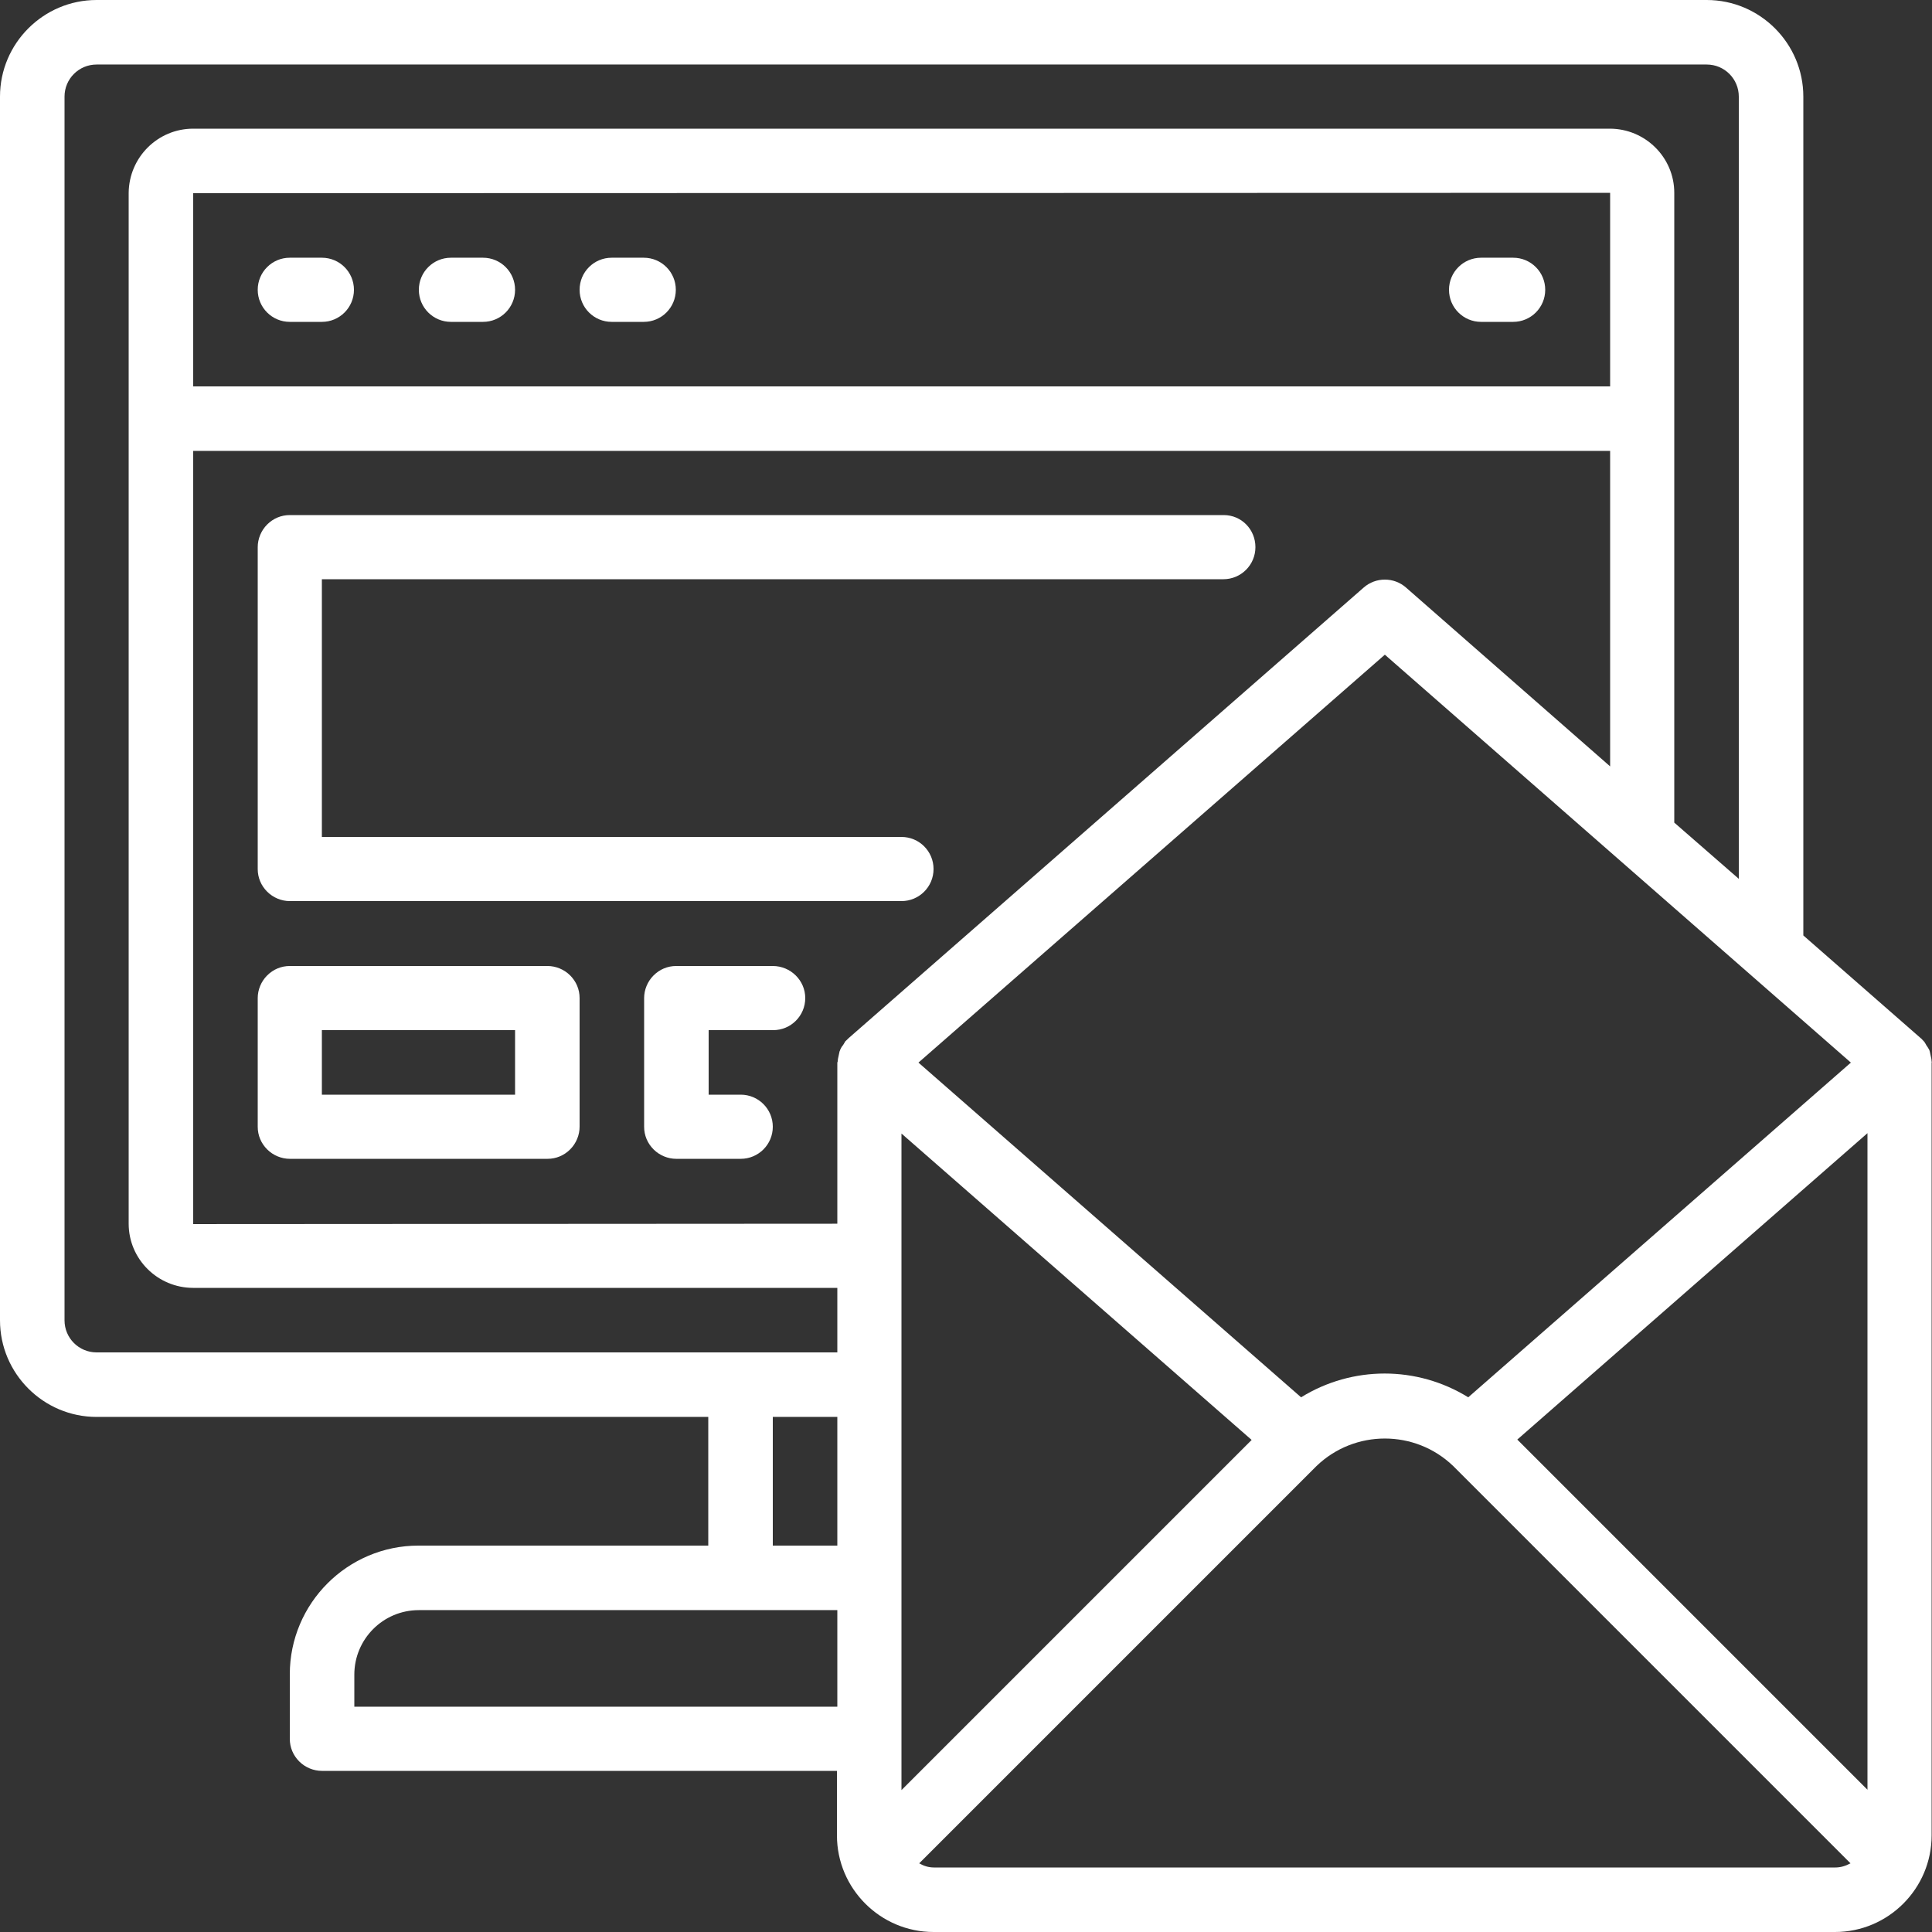 <?xml version="1.0" encoding="utf-8"?>
<!-- Generator: Adobe Illustrator 24.2.0, SVG Export Plug-In . SVG Version: 6.00 Build 0)  -->
<svg version="1.1" id="Capa_1" xmlns="http://www.w3.org/2000/svg" xmlns:xlink="http://www.w3.org/1999/xlink" x="0px" y="0px"
	 viewBox="0 0 512 512" style="enable-background:new 0 0 512 512;" xml:space="preserve">
<rect x="0" y="0" width="512" height="512" fill="#333333" stroke="none"/>
<style type="text/css">
	.st0{fill:#FFFFFF;}
</style>
<g>
	<g>
		<g>
			<path class="st0" d="M76.8,85.3h8.5c4.7,0,8.5-3.8,8.5-8.5s-3.8-8.5-8.5-8.5h-8.5c-4.7,0-8.5,3.8-8.5,8.5S72.1,85.3,76.8,85.3z"
				/>
			<path class="st0" d="M119.5,85.3h8.5c4.7,0,8.5-3.8,8.5-8.5s-3.8-8.5-8.5-8.5h-8.5c-4.7,0-8.5,3.8-8.5,8.5S114.8,85.3,119.5,85.3
				z"/>
			<path class="st0" d="M162.1,85.3h8.5c4.7,0,8.5-3.8,8.5-8.5s-3.8-8.5-8.5-8.5h-8.5c-4.7,0-8.5,3.8-8.5,8.5S157.4,85.3,162.1,85.3
				z"/>
			<path class="st0" d="M392.5,85.3h8.5c4.7,0,8.5-3.8,8.5-8.5s-3.8-8.5-8.5-8.5h-8.5c-4.7,0-8.5,3.8-8.5,8.5S387.8,85.3,392.5,85.3
				z"/>
			<path class="st0" d="M511.9,281.3c0-0.4-0.1-0.9-0.2-1.3c-0.1-0.5-0.2-0.9-0.3-1.4c-0.1-0.2-0.1-0.4-0.2-0.5
				c-0.2-0.4-0.5-0.8-0.7-1.1c-0.2-0.4-0.4-0.7-0.6-1c-0.1-0.1-0.2-0.1-0.2-0.2c-0.1-0.1-0.3-0.3-0.4-0.4c-0.1-0.1-0.1-0.2-0.2-0.2
				l-31.2-27.3V25.6c0-14.1-11.5-25.6-25.6-25.6H25.6C11.5,0,0,11.5,0,25.6v324.3c0,14.1,11.5,25.6,25.6,25.6h162.1v34.1h-76.8
				c-18.8,0-34.1,15.3-34.1,34.1v17.1c0,2.3,0.9,4.4,2.5,6c1.6,1.6,3.8,2.5,6,2.5h136.5v17.1c0,14.1,11.5,25.6,25.6,25.6h238.9
				c14.1,0,25.6-11.5,25.6-25.6V281.6C512,281.5,511.9,281.4,511.9,281.3z M490.5,281.6l-101.4,88.7c-13.6-8.4-30.7-8.4-44.3,0
				l-101.4-88.7l123.6-108.1L490.5,281.6z M426.7,102.4H51.2V51.2l375.5-0.1L426.7,102.4L426.7,102.4z M221.9,452.3h-128v-8.5
				c0-9.4,7.6-17.1,17.1-17.1h110.9V452.3z M221.9,409.6h-17.1v-34.1h17.1V409.6z M221.9,358.4H25.6c-4.7,0-8.5-3.8-8.5-8.5V25.6
				c0-4.7,3.8-8.5,8.5-8.5h426.7c4.7,0,8.5,3.8,8.5,8.5v207.3L443.7,218V51.1c0-9.4-7.7-17-17.1-17H51.2c-9.4,0-17,7.6-17.1,17
				v273.2c0,9.4,7.7,17,17.1,17h170.7V358.4z M224.8,275.2c-0.1,0.1-0.1,0.2-0.2,0.2c-0.1,0.1-0.3,0.3-0.4,0.4
				c-0.1,0.1-0.2,0.1-0.2,0.2c-0.2,0.3-0.4,0.7-0.6,1c-0.3,0.3-0.5,0.7-0.7,1.1c-0.1,0.2-0.1,0.4-0.2,0.5c-0.1,0.5-0.2,0.9-0.3,1.4
				c-0.1,0.4-0.2,0.9-0.2,1.3c0,0.1-0.1,0.2-0.1,0.3v42.7l-170.7,0.1V119.5h375.5v83.6l-54.1-47.4c-3.2-2.8-8-2.8-11.2,0
				L224.8,275.2z M238.9,300.4l92.8,81.2l-92.8,92.8V300.4z M486.4,494.9H247.5c-1.4,0-2.7-0.4-3.9-1.1l105.3-105.3
				c10.1-9.7,26.1-9.7,36.2,0l105.3,105.3C489.1,494.5,487.8,494.9,486.4,494.9z M494.9,474.3l-92.8-92.8l92.8-81.2L494.9,474.3
				L494.9,474.3z"/>
			<path class="st0" d="M324.3,136.5H76.8c-2.3,0-4.4,0.9-6,2.5c-1.6,1.6-2.5,3.8-2.5,6v85.3c0,2.3,0.9,4.4,2.5,6
				c1.6,1.6,3.8,2.5,6,2.5h162.1c4.7,0,8.5-3.8,8.5-8.5s-3.8-8.5-8.5-8.5H85.3v-68.3h238.9c4.7,0,8.5-3.8,8.5-8.5
				S329,136.5,324.3,136.5z"/>
			<path class="st0" d="M145.1,256H76.8c-2.3,0-4.4,0.9-6,2.5s-2.5,3.8-2.5,6v34.1c0,2.3,0.9,4.4,2.5,6c1.6,1.6,3.8,2.5,6,2.5h68.3
				c2.3,0,4.4-0.9,6-2.5c1.6-1.6,2.5-3.8,2.5-6v-34.1c0-2.3-0.9-4.4-2.5-6C149.5,256.9,147.3,256,145.1,256z M136.5,290.1H85.3
				v-17.1h51.2V290.1z"/>
			<path class="st0" d="M204.8,256h-25.6c-2.3,0-4.4,0.9-6,2.5c-1.6,1.6-2.5,3.8-2.5,6v34.1c0,2.3,0.9,4.4,2.5,6
				c1.6,1.6,3.8,2.5,6,2.5h17.1c4.7,0,8.5-3.8,8.5-8.5s-3.8-8.5-8.5-8.5h-8.5v-17.1h17.1c4.7,0,8.5-3.8,8.5-8.5S209.5,256,204.8,256
				z"/>
		</g>
	</g>
</g>
</svg>
